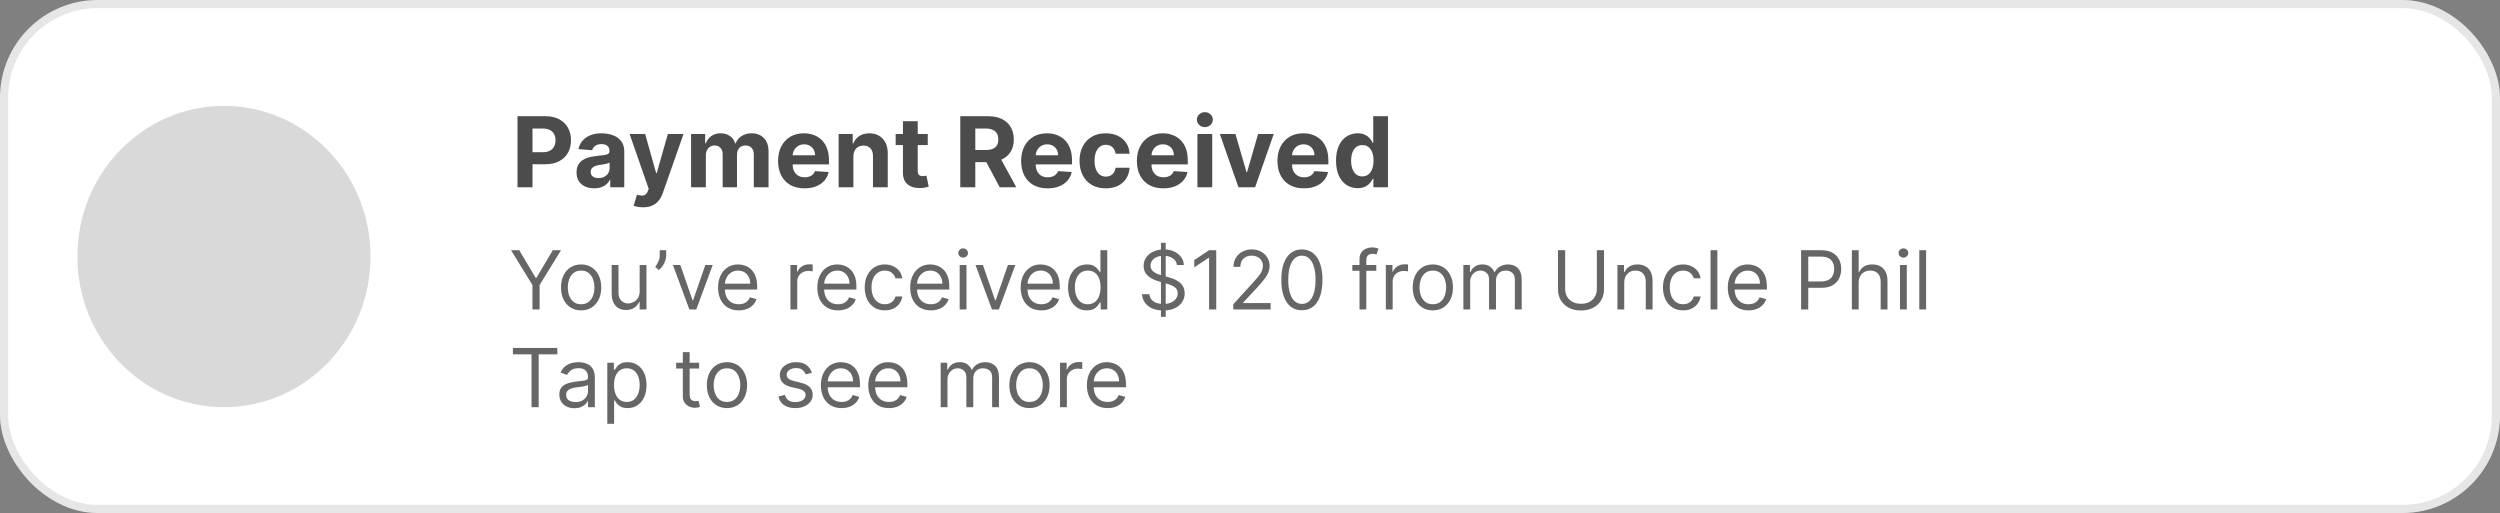 <svg width="307" height="63" viewBox="0 0 307 63" fill="none" xmlns="http://www.w3.org/2000/svg">
<rect x="0" y="0" width="307" height="63" fill="#808080" stroke="none"/>
<rect width="307" height="63" rx="12" fill="white"/>
<rect x="0.5" y="0.5" width="306" height="62" rx="11.5" stroke="black" stroke-opacity="0.1"/>
<ellipse cx="27.5" cy="31.5" rx="18" ry="18.5" fill="#D9D9D9"/>
<path d="M63.548 23V14.273H66.991C67.653 14.273 68.217 14.399 68.683 14.652C69.148 14.902 69.504 15.25 69.748 15.696C69.995 16.139 70.119 16.651 70.119 17.23C70.119 17.81 69.994 18.321 69.744 18.764C69.494 19.207 69.131 19.553 68.657 19.8C68.185 20.047 67.614 20.171 66.944 20.171H64.749V18.692H66.646C67.001 18.692 67.293 18.631 67.523 18.509C67.756 18.384 67.93 18.212 68.043 17.993C68.16 17.771 68.218 17.517 68.218 17.23C68.218 16.94 68.16 16.688 68.043 16.472C67.93 16.253 67.756 16.084 67.523 15.964C67.29 15.842 66.995 15.781 66.637 15.781H65.393V23H63.548ZM72.974 23.124C72.556 23.124 72.184 23.051 71.857 22.906C71.531 22.759 71.272 22.541 71.082 22.254C70.894 21.965 70.8 21.604 70.8 21.172C70.8 20.808 70.867 20.503 71.001 20.256C71.134 20.009 71.316 19.81 71.546 19.659C71.776 19.509 72.038 19.395 72.33 19.318C72.626 19.241 72.935 19.188 73.259 19.156C73.64 19.116 73.947 19.079 74.18 19.046C74.413 19.009 74.582 18.954 74.687 18.884C74.792 18.812 74.844 18.707 74.844 18.568V18.543C74.844 18.273 74.759 18.064 74.589 17.916C74.421 17.768 74.183 17.695 73.873 17.695C73.546 17.695 73.286 17.767 73.093 17.912C72.9 18.054 72.772 18.233 72.71 18.449L71.031 18.312C71.116 17.915 71.283 17.571 71.533 17.281C71.783 16.989 72.106 16.764 72.501 16.608C72.898 16.449 73.359 16.369 73.881 16.369C74.245 16.369 74.593 16.412 74.925 16.497C75.261 16.582 75.558 16.715 75.816 16.893C76.077 17.072 76.283 17.303 76.434 17.584C76.585 17.862 76.66 18.196 76.66 18.585V23H74.938V22.092H74.887C74.782 22.297 74.641 22.477 74.465 22.634C74.289 22.787 74.077 22.908 73.83 22.996C73.583 23.081 73.298 23.124 72.974 23.124ZM73.494 21.871C73.761 21.871 73.996 21.818 74.201 21.713C74.406 21.605 74.566 21.46 74.683 21.278C74.799 21.097 74.857 20.891 74.857 20.66V19.966C74.8 20.003 74.722 20.037 74.623 20.068C74.526 20.097 74.417 20.124 74.295 20.149C74.173 20.172 74.05 20.193 73.928 20.213C73.806 20.23 73.695 20.246 73.596 20.26C73.383 20.291 73.197 20.341 73.038 20.409C72.879 20.477 72.755 20.57 72.667 20.686C72.579 20.8 72.535 20.942 72.535 21.112C72.535 21.359 72.624 21.548 72.803 21.679C72.985 21.807 73.215 21.871 73.494 21.871ZM78.954 25.454C78.724 25.454 78.508 25.436 78.307 25.399C78.108 25.365 77.943 25.321 77.812 25.267L78.222 23.912C78.435 23.977 78.626 24.013 78.797 24.018C78.97 24.024 79.119 23.984 79.244 23.899C79.372 23.814 79.476 23.669 79.555 23.465L79.662 23.188L77.314 16.454H79.223L80.578 21.261H80.646L82.014 16.454H83.936L81.392 23.707C81.27 24.06 81.104 24.366 80.894 24.628C80.686 24.892 80.423 25.095 80.105 25.237C79.787 25.382 79.403 25.454 78.954 25.454ZM84.865 23V16.454H86.595V17.609H86.672C86.808 17.226 87.035 16.923 87.354 16.702C87.672 16.48 88.053 16.369 88.496 16.369C88.945 16.369 89.327 16.482 89.642 16.706C89.957 16.928 90.168 17.229 90.273 17.609H90.341C90.474 17.234 90.716 16.935 91.065 16.71C91.418 16.483 91.834 16.369 92.314 16.369C92.925 16.369 93.421 16.564 93.801 16.953C94.185 17.34 94.376 17.888 94.376 18.598V23H92.565V18.956C92.565 18.592 92.469 18.32 92.276 18.138C92.082 17.956 91.841 17.865 91.551 17.865C91.222 17.865 90.965 17.97 90.78 18.18C90.595 18.388 90.503 18.662 90.503 19.003V23H88.743V18.918C88.743 18.597 88.651 18.341 88.466 18.151C88.284 17.96 88.044 17.865 87.746 17.865C87.544 17.865 87.362 17.916 87.2 18.018C87.041 18.118 86.915 18.259 86.821 18.44C86.727 18.619 86.68 18.829 86.68 19.071V23H84.865ZM98.793 23.128C98.12 23.128 97.54 22.991 97.055 22.719C96.572 22.443 96.2 22.054 95.938 21.551C95.677 21.046 95.546 20.447 95.546 19.757C95.546 19.084 95.677 18.493 95.938 17.984C96.2 17.476 96.567 17.079 97.042 16.796C97.519 16.511 98.079 16.369 98.721 16.369C99.153 16.369 99.555 16.439 99.927 16.578C100.302 16.715 100.629 16.921 100.907 17.196C101.188 17.472 101.407 17.818 101.563 18.236C101.719 18.651 101.798 19.136 101.798 19.693V20.192H96.271V19.067H100.089C100.089 18.805 100.032 18.574 99.918 18.372C99.805 18.171 99.647 18.013 99.445 17.899C99.246 17.783 99.015 17.724 98.751 17.724C98.475 17.724 98.231 17.788 98.018 17.916C97.808 18.041 97.643 18.21 97.523 18.423C97.404 18.634 97.343 18.868 97.34 19.126V20.196C97.34 20.52 97.4 20.8 97.519 21.035C97.641 21.271 97.813 21.453 98.035 21.581C98.256 21.709 98.519 21.773 98.823 21.773C99.025 21.773 99.21 21.744 99.377 21.688C99.545 21.631 99.688 21.546 99.808 21.432C99.927 21.318 100.018 21.179 100.08 21.014L101.759 21.125C101.674 21.528 101.499 21.881 101.235 22.182C100.974 22.48 100.636 22.713 100.221 22.881C99.809 23.046 99.333 23.128 98.793 23.128ZM104.798 19.216V23H102.982V16.454H104.712V17.609H104.789C104.934 17.229 105.177 16.928 105.518 16.706C105.859 16.482 106.272 16.369 106.758 16.369C107.212 16.369 107.609 16.469 107.947 16.668C108.285 16.866 108.548 17.151 108.735 17.52C108.923 17.886 109.016 18.324 109.016 18.832V23H107.201V19.156C107.204 18.756 107.102 18.443 106.894 18.219C106.687 17.991 106.401 17.878 106.038 17.878C105.793 17.878 105.577 17.93 105.39 18.035C105.205 18.141 105.06 18.294 104.955 18.496C104.853 18.695 104.8 18.935 104.798 19.216ZM113.929 16.454V17.818H109.987V16.454H113.929ZM110.882 14.886H112.697V20.989C112.697 21.156 112.723 21.287 112.774 21.381C112.825 21.472 112.896 21.535 112.987 21.572C113.081 21.609 113.189 21.628 113.311 21.628C113.396 21.628 113.481 21.621 113.566 21.607C113.652 21.59 113.717 21.577 113.762 21.568L114.048 22.919C113.957 22.947 113.829 22.98 113.664 23.017C113.5 23.057 113.299 23.081 113.064 23.09C112.626 23.107 112.243 23.048 111.913 22.915C111.586 22.781 111.332 22.574 111.15 22.293C110.968 22.011 110.879 21.656 110.882 21.227V14.886ZM117.923 23V14.273H121.366C122.025 14.273 122.587 14.391 123.053 14.626C123.522 14.859 123.879 15.19 124.123 15.619C124.37 16.046 124.494 16.547 124.494 17.124C124.494 17.703 124.369 18.202 124.119 18.619C123.869 19.034 123.506 19.352 123.032 19.574C122.56 19.796 121.989 19.906 121.319 19.906H119.013V18.423H121.021C121.373 18.423 121.665 18.375 121.898 18.278C122.131 18.182 122.305 18.037 122.418 17.844C122.535 17.651 122.593 17.41 122.593 17.124C122.593 16.834 122.535 16.59 122.418 16.391C122.305 16.192 122.13 16.041 121.894 15.939C121.661 15.834 121.367 15.781 121.012 15.781H119.768V23H117.923ZM122.636 19.028L124.805 23H122.768L120.646 19.028H122.636ZM128.641 23.128C127.968 23.128 127.388 22.991 126.902 22.719C126.419 22.443 126.047 22.054 125.786 21.551C125.525 21.046 125.394 20.447 125.394 19.757C125.394 19.084 125.525 18.493 125.786 17.984C126.047 17.476 126.415 17.079 126.89 16.796C127.367 16.511 127.926 16.369 128.569 16.369C129 16.369 129.402 16.439 129.775 16.578C130.15 16.715 130.476 16.921 130.755 17.196C131.036 17.472 131.255 17.818 131.411 18.236C131.567 18.651 131.645 19.136 131.645 19.693V20.192H126.118V19.067H129.936C129.936 18.805 129.88 18.574 129.766 18.372C129.652 18.171 129.495 18.013 129.293 17.899C129.094 17.783 128.863 17.724 128.598 17.724C128.323 17.724 128.078 17.788 127.865 17.916C127.655 18.041 127.49 18.21 127.371 18.423C127.252 18.634 127.191 18.868 127.188 19.126V20.196C127.188 20.52 127.248 20.8 127.367 21.035C127.489 21.271 127.661 21.453 127.882 21.581C128.104 21.709 128.367 21.773 128.671 21.773C128.873 21.773 129.057 21.744 129.225 21.688C129.392 21.631 129.536 21.546 129.655 21.432C129.775 21.318 129.865 21.179 129.928 21.014L131.607 21.125C131.522 21.528 131.347 21.881 131.083 22.182C130.821 22.48 130.483 22.713 130.069 22.881C129.657 23.046 129.181 23.128 128.641 23.128ZM135.787 23.128C135.117 23.128 134.54 22.986 134.057 22.702C133.577 22.415 133.208 22.017 132.949 21.509C132.694 21 132.566 20.415 132.566 19.753C132.566 19.082 132.695 18.494 132.953 17.989C133.215 17.48 133.586 17.084 134.066 16.8C134.546 16.513 135.117 16.369 135.779 16.369C136.35 16.369 136.85 16.473 137.279 16.68C137.708 16.888 138.047 17.179 138.297 17.554C138.547 17.929 138.685 18.369 138.711 18.875H136.998C136.949 18.548 136.821 18.285 136.614 18.087C136.409 17.885 136.141 17.784 135.809 17.784C135.527 17.784 135.282 17.861 135.071 18.014C134.864 18.165 134.702 18.385 134.586 18.675C134.469 18.965 134.411 19.315 134.411 19.727C134.411 20.145 134.468 20.5 134.581 20.793C134.698 21.085 134.861 21.308 135.071 21.462C135.282 21.615 135.527 21.692 135.809 21.692C136.016 21.692 136.202 21.649 136.367 21.564C136.534 21.479 136.672 21.355 136.78 21.193C136.891 21.028 136.963 20.831 136.998 20.601H138.711C138.682 21.101 138.546 21.541 138.301 21.922C138.06 22.3 137.726 22.595 137.3 22.808C136.874 23.021 136.37 23.128 135.787 23.128ZM142.856 23.128C142.183 23.128 141.603 22.991 141.117 22.719C140.634 22.443 140.262 22.054 140.001 21.551C139.739 21.046 139.609 20.447 139.609 19.757C139.609 19.084 139.739 18.493 140.001 17.984C140.262 17.476 140.63 17.079 141.104 16.796C141.582 16.511 142.141 16.369 142.783 16.369C143.215 16.369 143.617 16.439 143.989 16.578C144.364 16.715 144.691 16.921 144.969 17.196C145.251 17.472 145.469 17.818 145.626 18.236C145.782 18.651 145.86 19.136 145.86 19.693V20.192H140.333V19.067H144.151C144.151 18.805 144.094 18.574 143.981 18.372C143.867 18.171 143.71 18.013 143.508 17.899C143.309 17.783 143.077 17.724 142.813 17.724C142.538 17.724 142.293 17.788 142.08 17.916C141.87 18.041 141.705 18.21 141.586 18.423C141.467 18.634 141.406 18.868 141.403 19.126V20.196C141.403 20.52 141.462 20.8 141.582 21.035C141.704 21.271 141.876 21.453 142.097 21.581C142.319 21.709 142.582 21.773 142.886 21.773C143.087 21.773 143.272 21.744 143.44 21.688C143.607 21.631 143.751 21.546 143.87 21.432C143.989 21.318 144.08 21.179 144.143 21.014L145.822 21.125C145.737 21.528 145.562 21.881 145.298 22.182C145.036 22.48 144.698 22.713 144.283 22.881C143.871 23.046 143.396 23.128 142.856 23.128ZM147.045 23V16.454H148.86V23H147.045ZM147.957 15.611C147.687 15.611 147.455 15.521 147.262 15.342C147.072 15.161 146.977 14.943 146.977 14.69C146.977 14.44 147.072 14.226 147.262 14.047C147.455 13.865 147.687 13.774 147.957 13.774C148.227 13.774 148.457 13.865 148.647 14.047C148.84 14.226 148.937 14.44 148.937 14.69C148.937 14.943 148.84 15.161 148.647 15.342C148.457 15.521 148.227 15.611 147.957 15.611ZM156.417 16.454L154.128 23H152.083L149.794 16.454H151.712L153.071 21.138H153.14L154.495 16.454H156.417ZM160.118 23.128C159.444 23.128 158.865 22.991 158.379 22.719C157.896 22.443 157.524 22.054 157.262 21.551C157.001 21.046 156.87 20.447 156.87 19.757C156.87 19.084 157.001 18.493 157.262 17.984C157.524 17.476 157.892 17.079 158.366 16.796C158.843 16.511 159.403 16.369 160.045 16.369C160.477 16.369 160.879 16.439 161.251 16.578C161.626 16.715 161.953 16.921 162.231 17.196C162.512 17.472 162.731 17.818 162.887 18.236C163.044 18.651 163.122 19.136 163.122 19.693V20.192H157.595V19.067H161.413C161.413 18.805 161.356 18.574 161.243 18.372C161.129 18.171 160.971 18.013 160.77 17.899C160.571 17.783 160.339 17.724 160.075 17.724C159.799 17.724 159.555 17.788 159.342 17.916C159.132 18.041 158.967 18.21 158.848 18.423C158.728 18.634 158.667 18.868 158.664 19.126V20.196C158.664 20.52 158.724 20.8 158.843 21.035C158.966 21.271 159.137 21.453 159.359 21.581C159.581 21.709 159.843 21.773 160.147 21.773C160.349 21.773 160.534 21.744 160.701 21.688C160.869 21.631 161.012 21.546 161.132 21.432C161.251 21.318 161.342 21.179 161.404 21.014L163.083 21.125C162.998 21.528 162.824 21.881 162.559 22.182C162.298 22.48 161.96 22.713 161.545 22.881C161.133 23.046 160.657 23.128 160.118 23.128ZM166.718 23.107C166.221 23.107 165.771 22.979 165.368 22.723C164.967 22.465 164.649 22.085 164.413 21.585C164.18 21.082 164.064 20.466 164.064 19.736C164.064 18.986 164.184 18.362 164.426 17.865C164.667 17.365 164.988 16.991 165.389 16.744C165.792 16.494 166.234 16.369 166.714 16.369C167.081 16.369 167.386 16.432 167.63 16.557C167.877 16.679 168.076 16.832 168.227 17.017C168.38 17.199 168.497 17.378 168.576 17.554H168.632V14.273H170.443V23H168.653V21.952H168.576C168.491 22.134 168.37 22.314 168.214 22.493C168.061 22.669 167.86 22.815 167.613 22.932C167.369 23.048 167.071 23.107 166.718 23.107ZM167.294 21.662C167.586 21.662 167.833 21.582 168.035 21.423C168.24 21.261 168.396 21.035 168.504 20.746C168.615 20.456 168.67 20.116 168.67 19.727C168.67 19.338 168.616 19 168.508 18.713C168.4 18.426 168.244 18.204 168.039 18.048C167.835 17.892 167.586 17.814 167.294 17.814C166.995 17.814 166.744 17.895 166.539 18.057C166.335 18.219 166.18 18.443 166.075 18.73C165.97 19.017 165.917 19.349 165.917 19.727C165.917 20.108 165.97 20.445 166.075 20.737C166.183 21.027 166.338 21.254 166.539 21.419C166.744 21.581 166.995 21.662 167.294 21.662Z" fill="black" fill-opacity="0.7"/>
<path d="M62.756 30.727H63.764L65.781 34.122H65.867L67.883 30.727H68.892L66.264 35.003V38H65.383V35.003L62.756 30.727ZM71.362 38.114C70.869 38.114 70.437 37.996 70.066 37.762C69.696 37.528 69.408 37.2 69.199 36.778C68.993 36.357 68.89 35.865 68.89 35.301C68.89 34.733 68.993 34.237 69.199 33.813C69.408 33.389 69.696 33.06 70.066 32.826C70.437 32.592 70.869 32.474 71.362 32.474C71.854 32.474 72.285 32.592 72.654 32.826C73.026 33.06 73.315 33.389 73.521 33.813C73.729 34.237 73.834 34.733 73.834 35.301C73.834 35.865 73.729 36.357 73.521 36.778C73.315 37.2 73.026 37.528 72.654 37.762C72.285 37.996 71.854 38.114 71.362 38.114ZM71.362 37.361C71.736 37.361 72.044 37.265 72.285 37.073C72.527 36.881 72.705 36.629 72.821 36.317C72.937 36.004 72.995 35.666 72.995 35.301C72.995 34.937 72.937 34.597 72.821 34.282C72.705 33.967 72.527 33.713 72.285 33.519C72.044 33.324 71.736 33.227 71.362 33.227C70.988 33.227 70.68 33.324 70.439 33.519C70.197 33.713 70.018 33.967 69.902 34.282C69.786 34.597 69.728 34.937 69.728 35.301C69.728 35.666 69.786 36.004 69.902 36.317C70.018 36.629 70.197 36.881 70.439 37.073C70.68 37.265 70.988 37.361 71.362 37.361ZM78.55 35.77V32.545H79.388V38H78.55V37.077H78.493C78.366 37.354 78.167 37.589 77.897 37.783C77.627 37.975 77.286 38.071 76.874 38.071C76.533 38.071 76.23 37.996 75.965 37.847C75.7 37.696 75.492 37.468 75.34 37.166C75.189 36.86 75.113 36.475 75.113 36.011V32.545H75.951V35.955C75.951 36.352 76.062 36.669 76.285 36.906C76.51 37.143 76.796 37.261 77.144 37.261C77.352 37.261 77.564 37.208 77.78 37.102C77.998 36.995 78.18 36.832 78.326 36.611C78.476 36.391 78.55 36.111 78.55 35.77ZM81.808 30.727V31.366C81.808 31.561 81.773 31.768 81.702 31.988C81.633 32.206 81.531 32.418 81.397 32.624C81.264 32.827 81.103 33.005 80.913 33.156L80.459 32.787C80.608 32.574 80.737 32.352 80.846 32.123C80.957 31.891 81.013 31.643 81.013 31.381V30.727H81.808ZM87.522 32.545L85.505 38H84.653L82.636 32.545H83.545L85.051 36.892H85.107L86.613 32.545H87.522ZM90.72 38.114C90.194 38.114 89.741 37.998 89.36 37.766C88.981 37.531 88.689 37.205 88.483 36.785C88.279 36.364 88.177 35.874 88.177 35.315C88.177 34.757 88.279 34.264 88.483 33.838C88.689 33.41 88.975 33.076 89.342 32.837C89.712 32.595 90.142 32.474 90.635 32.474C90.919 32.474 91.199 32.522 91.476 32.617C91.753 32.711 92.005 32.865 92.233 33.078C92.46 33.289 92.641 33.568 92.776 33.916C92.911 34.264 92.978 34.693 92.978 35.202V35.557H88.774V34.832H92.126C92.126 34.525 92.065 34.25 91.942 34.008C91.821 33.767 91.648 33.577 91.423 33.437C91.201 33.297 90.938 33.227 90.635 33.227C90.301 33.227 90.012 33.31 89.768 33.476C89.527 33.639 89.341 33.852 89.211 34.115C89.081 34.378 89.015 34.66 89.015 34.96V35.443C89.015 35.855 89.087 36.204 89.228 36.491C89.373 36.775 89.573 36.992 89.829 37.141C90.084 37.287 90.382 37.361 90.72 37.361C90.94 37.361 91.139 37.33 91.317 37.269C91.496 37.205 91.652 37.11 91.782 36.984C91.912 36.856 92.013 36.698 92.084 36.508L92.893 36.736C92.808 37.01 92.665 37.252 92.464 37.46C92.262 37.666 92.014 37.827 91.718 37.943C91.422 38.057 91.089 38.114 90.72 38.114ZM97.066 38V32.545H97.876V33.369H97.932C98.032 33.099 98.212 32.88 98.472 32.712C98.733 32.544 99.026 32.46 99.353 32.46C99.414 32.46 99.491 32.461 99.584 32.464C99.676 32.466 99.746 32.47 99.793 32.474V33.327C99.765 33.32 99.7 33.309 99.598 33.295C99.498 33.278 99.393 33.27 99.282 33.27C99.017 33.27 98.78 33.325 98.572 33.437C98.366 33.546 98.202 33.697 98.082 33.891C97.963 34.083 97.904 34.302 97.904 34.548V38H97.066ZM102.907 38.114C102.382 38.114 101.929 37.998 101.547 37.766C101.169 37.531 100.876 37.205 100.67 36.785C100.467 36.364 100.365 35.874 100.365 35.315C100.365 34.757 100.467 34.264 100.67 33.838C100.876 33.41 101.163 33.076 101.53 32.837C101.899 32.595 102.33 32.474 102.822 32.474C103.106 32.474 103.387 32.522 103.664 32.617C103.941 32.711 104.193 32.865 104.42 33.078C104.648 33.289 104.829 33.568 104.964 33.916C105.099 34.264 105.166 34.693 105.166 35.202V35.557H100.961V34.832H104.314C104.314 34.525 104.252 34.25 104.129 34.008C104.008 33.767 103.836 33.577 103.611 33.437C103.388 33.297 103.125 33.227 102.822 33.227C102.488 33.227 102.2 33.31 101.956 33.476C101.714 33.639 101.528 33.852 101.398 34.115C101.268 34.378 101.203 34.66 101.203 34.96V35.443C101.203 35.855 101.274 36.204 101.416 36.491C101.56 36.775 101.76 36.992 102.016 37.141C102.272 37.287 102.569 37.361 102.907 37.361C103.128 37.361 103.327 37.33 103.504 37.269C103.684 37.205 103.839 37.11 103.969 36.984C104.099 36.856 104.2 36.698 104.271 36.508L105.081 36.736C104.996 37.01 104.852 37.252 104.651 37.46C104.45 37.666 104.201 37.827 103.905 37.943C103.609 38.057 103.277 38.114 102.907 38.114ZM108.657 38.114C108.145 38.114 107.705 37.993 107.336 37.751C106.966 37.51 106.682 37.177 106.483 36.754C106.285 36.33 106.185 35.846 106.185 35.301C106.185 34.747 106.287 34.258 106.491 33.834C106.697 33.408 106.983 33.076 107.35 32.837C107.719 32.595 108.15 32.474 108.643 32.474C109.026 32.474 109.372 32.545 109.68 32.688C109.987 32.83 110.239 33.028 110.436 33.284C110.632 33.54 110.754 33.838 110.802 34.179H109.964C109.9 33.93 109.758 33.71 109.537 33.519C109.32 33.324 109.026 33.227 108.657 33.227C108.33 33.227 108.044 33.312 107.797 33.483C107.554 33.651 107.363 33.889 107.226 34.197C107.091 34.502 107.023 34.861 107.023 35.273C107.023 35.694 107.09 36.061 107.222 36.374C107.357 36.686 107.546 36.929 107.79 37.102C108.037 37.274 108.325 37.361 108.657 37.361C108.875 37.361 109.072 37.323 109.25 37.247C109.427 37.171 109.578 37.062 109.701 36.92C109.824 36.778 109.912 36.608 109.964 36.409H110.802C110.754 36.731 110.637 37.021 110.45 37.279C110.265 37.535 110.02 37.738 109.715 37.89C109.412 38.039 109.059 38.114 108.657 38.114ZM114.314 38.114C113.788 38.114 113.335 37.998 112.954 37.766C112.575 37.531 112.282 37.205 112.077 36.785C111.873 36.364 111.771 35.874 111.771 35.315C111.771 34.757 111.873 34.264 112.077 33.838C112.282 33.41 112.569 33.076 112.936 32.837C113.305 32.595 113.736 32.474 114.229 32.474C114.513 32.474 114.793 32.522 115.07 32.617C115.347 32.711 115.599 32.865 115.827 33.078C116.054 33.289 116.235 33.568 116.37 33.916C116.505 34.264 116.572 34.693 116.572 35.202V35.557H112.368V34.832H115.72C115.72 34.525 115.658 34.25 115.535 34.008C115.415 33.767 115.242 33.577 115.017 33.437C114.794 33.297 114.532 33.227 114.229 33.227C113.895 33.227 113.606 33.31 113.362 33.476C113.121 33.639 112.935 33.852 112.805 34.115C112.674 34.378 112.609 34.66 112.609 34.96V35.443C112.609 35.855 112.68 36.204 112.822 36.491C112.967 36.775 113.167 36.992 113.422 37.141C113.678 37.287 113.975 37.361 114.314 37.361C114.534 37.361 114.733 37.33 114.91 37.269C115.09 37.205 115.245 37.11 115.376 36.984C115.506 36.856 115.606 36.698 115.677 36.508L116.487 36.736C116.402 37.01 116.259 37.252 116.057 37.46C115.856 37.666 115.608 37.827 115.312 37.943C115.016 38.057 114.683 38.114 114.314 38.114ZM117.847 38V32.545H118.685V38H117.847ZM118.273 31.636C118.11 31.636 117.969 31.581 117.851 31.47C117.735 31.358 117.677 31.224 117.677 31.068C117.677 30.912 117.735 30.778 117.851 30.667C117.969 30.556 118.11 30.5 118.273 30.5C118.437 30.5 118.576 30.556 118.692 30.667C118.811 30.778 118.87 30.912 118.87 31.068C118.87 31.224 118.811 31.358 118.692 31.47C118.576 31.581 118.437 31.636 118.273 31.636ZM124.68 32.545L122.663 38H121.811L119.794 32.545H120.703L122.209 36.892H122.266L123.771 32.545H124.68ZM127.878 38.114C127.353 38.114 126.899 37.998 126.518 37.766C126.139 37.531 125.847 37.205 125.641 36.785C125.437 36.364 125.336 35.874 125.336 35.315C125.336 34.757 125.437 34.264 125.641 33.838C125.847 33.41 126.133 33.076 126.5 32.837C126.87 32.595 127.301 32.474 127.793 32.474C128.077 32.474 128.358 32.522 128.635 32.617C128.912 32.711 129.164 32.865 129.391 33.078C129.618 33.289 129.799 33.568 129.934 33.916C130.069 34.264 130.137 34.693 130.137 35.202V35.557H125.932V34.832H129.284C129.284 34.525 129.223 34.25 129.1 34.008C128.979 33.767 128.806 33.577 128.581 33.437C128.359 33.297 128.096 33.227 127.793 33.227C127.459 33.227 127.17 33.31 126.926 33.476C126.685 33.639 126.499 33.852 126.369 34.115C126.239 34.378 126.174 34.66 126.174 34.96V35.443C126.174 35.855 126.245 36.204 126.387 36.491C126.531 36.775 126.731 36.992 126.987 37.141C127.243 37.287 127.54 37.361 127.878 37.361C128.098 37.361 128.297 37.33 128.475 37.269C128.655 37.205 128.81 37.11 128.94 36.984C129.07 36.856 129.171 36.698 129.242 36.508L130.051 36.736C129.966 37.01 129.823 37.252 129.622 37.46C129.421 37.666 129.172 37.827 128.876 37.943C128.58 38.057 128.248 38.114 127.878 38.114ZM133.471 38.114C133.017 38.114 132.615 37.999 132.267 37.769C131.919 37.537 131.647 37.211 131.451 36.789C131.254 36.365 131.156 35.865 131.156 35.287C131.156 34.714 131.254 34.217 131.451 33.795C131.647 33.374 131.921 33.048 132.271 32.819C132.621 32.589 133.026 32.474 133.485 32.474C133.841 32.474 134.121 32.534 134.327 32.652C134.535 32.768 134.694 32.901 134.803 33.05C134.914 33.197 135.001 33.317 135.062 33.412H135.133V30.727H135.971V38H135.162V37.162H135.062C135.001 37.261 134.913 37.387 134.799 37.538C134.686 37.688 134.524 37.821 134.313 37.94C134.102 38.056 133.822 38.114 133.471 38.114ZM133.585 37.361C133.921 37.361 134.205 37.273 134.437 37.098C134.669 36.92 134.846 36.675 134.966 36.363C135.087 36.048 135.147 35.685 135.147 35.273C135.147 34.865 135.088 34.509 134.97 34.204C134.851 33.896 134.676 33.657 134.444 33.486C134.212 33.314 133.926 33.227 133.585 33.227C133.23 33.227 132.934 33.318 132.697 33.501C132.463 33.681 132.286 33.926 132.168 34.236C132.052 34.544 131.994 34.889 131.994 35.273C131.994 35.661 132.053 36.014 132.172 36.331C132.292 36.646 132.47 36.897 132.704 37.084C132.941 37.269 133.234 37.361 133.585 37.361ZM142.566 38.909V29.818H143.148V38.909H142.566ZM144.526 32.545C144.483 32.186 144.31 31.906 144.007 31.707C143.704 31.509 143.333 31.409 142.892 31.409C142.57 31.409 142.289 31.461 142.047 31.565C141.808 31.669 141.621 31.813 141.486 31.995C141.354 32.177 141.287 32.385 141.287 32.617C141.287 32.811 141.333 32.977 141.426 33.117C141.52 33.255 141.641 33.369 141.788 33.462C141.935 33.552 142.089 33.626 142.25 33.685C142.411 33.742 142.559 33.788 142.694 33.824L143.432 34.023C143.622 34.072 143.832 34.141 144.064 34.229C144.299 34.316 144.522 34.436 144.735 34.587C144.951 34.736 145.128 34.928 145.268 35.163C145.408 35.397 145.478 35.685 145.478 36.026C145.478 36.419 145.375 36.774 145.169 37.091C144.965 37.408 144.667 37.66 144.274 37.847C143.883 38.034 143.408 38.128 142.85 38.128C142.329 38.128 141.878 38.044 141.497 37.876C141.118 37.708 140.82 37.473 140.602 37.173C140.386 36.872 140.265 36.523 140.236 36.125H141.145C141.169 36.4 141.261 36.627 141.422 36.807C141.586 36.984 141.792 37.117 142.04 37.205C142.291 37.29 142.561 37.332 142.85 37.332C143.186 37.332 143.488 37.278 143.755 37.169C144.023 37.058 144.235 36.904 144.391 36.707C144.547 36.508 144.625 36.276 144.625 36.011C144.625 35.77 144.558 35.573 144.423 35.422C144.288 35.27 144.11 35.147 143.89 35.053C143.67 34.958 143.432 34.875 143.176 34.804L142.282 34.548C141.713 34.385 141.264 34.152 140.932 33.849C140.601 33.546 140.435 33.149 140.435 32.659C140.435 32.252 140.545 31.897 140.765 31.594C140.988 31.288 141.286 31.052 141.66 30.884C142.037 30.713 142.457 30.628 142.921 30.628C143.39 30.628 143.806 30.712 144.171 30.88C144.535 31.046 144.824 31.273 145.037 31.562C145.253 31.851 145.366 32.178 145.378 32.545H144.526ZM149.355 30.727V38H148.474V31.651H148.431L146.656 32.83V31.935L148.474 30.727H149.355ZM151.446 38V37.361L153.847 34.733C154.128 34.425 154.36 34.158 154.543 33.93C154.725 33.701 154.86 33.485 154.948 33.284C155.038 33.081 155.083 32.867 155.083 32.645C155.083 32.389 155.021 32.168 154.898 31.981C154.777 31.794 154.611 31.649 154.401 31.548C154.19 31.446 153.953 31.395 153.691 31.395C153.411 31.395 153.167 31.453 152.959 31.569C152.753 31.683 152.593 31.842 152.48 32.048C152.368 32.254 152.313 32.496 152.313 32.773H151.475C151.475 32.347 151.573 31.973 151.769 31.651C151.966 31.329 152.233 31.078 152.572 30.898C152.913 30.718 153.295 30.628 153.719 30.628C154.145 30.628 154.523 30.718 154.852 30.898C155.181 31.078 155.439 31.32 155.626 31.626C155.813 31.931 155.906 32.271 155.906 32.645C155.906 32.912 155.858 33.174 155.761 33.43C155.666 33.683 155.5 33.966 155.264 34.278C155.029 34.589 154.704 34.967 154.287 35.415L152.654 37.162V37.219H156.034V38H151.446ZM159.873 38.099C159.338 38.099 158.882 37.954 158.506 37.663C158.129 37.369 157.842 36.944 157.643 36.388C157.444 35.829 157.345 35.154 157.345 34.364C157.345 33.578 157.444 32.907 157.643 32.35C157.844 31.791 158.133 31.365 158.509 31.072C158.888 30.776 159.343 30.628 159.873 30.628C160.403 30.628 160.857 30.776 161.233 31.072C161.612 31.365 161.901 31.791 162.1 32.35C162.301 32.907 162.401 33.578 162.401 34.364C162.401 35.154 162.302 35.829 162.103 36.388C161.904 36.944 161.617 37.369 161.24 37.663C160.864 37.954 160.408 38.099 159.873 38.099ZM159.873 37.318C160.403 37.318 160.815 37.062 161.109 36.551C161.402 36.04 161.549 35.311 161.549 34.364C161.549 33.734 161.482 33.198 161.347 32.755C161.214 32.312 161.022 31.975 160.771 31.743C160.523 31.511 160.223 31.395 159.873 31.395C159.347 31.395 158.937 31.654 158.641 32.173C158.345 32.689 158.197 33.419 158.197 34.364C158.197 34.993 158.263 35.528 158.396 35.969C158.528 36.409 158.719 36.744 158.968 36.974C159.218 37.203 159.52 37.318 159.873 37.318ZM169.007 32.545V33.256H166.066V32.545H169.007ZM166.947 38V31.793C166.947 31.48 167.02 31.22 167.167 31.011C167.314 30.803 167.504 30.647 167.739 30.543C167.973 30.438 168.221 30.386 168.481 30.386C168.687 30.386 168.855 30.403 168.985 30.436C169.115 30.469 169.213 30.5 169.276 30.528L169.035 31.253C168.992 31.239 168.933 31.221 168.857 31.2C168.784 31.178 168.687 31.168 168.566 31.168C168.289 31.168 168.089 31.238 167.966 31.377C167.845 31.517 167.785 31.722 167.785 31.991V38H166.947ZM170.181 38V32.545H170.991V33.369H171.048C171.147 33.099 171.327 32.88 171.587 32.712C171.848 32.544 172.141 32.46 172.468 32.46C172.53 32.46 172.607 32.461 172.699 32.464C172.791 32.466 172.861 32.47 172.908 32.474V33.327C172.88 33.32 172.815 33.309 172.713 33.295C172.614 33.278 172.508 33.27 172.397 33.27C172.132 33.27 171.895 33.325 171.687 33.437C171.481 33.546 171.317 33.697 171.197 33.891C171.078 34.083 171.019 34.302 171.019 34.548V38H170.181ZM175.952 38.114C175.459 38.114 175.027 37.996 174.656 37.762C174.286 37.528 173.997 37.2 173.789 36.778C173.583 36.357 173.48 35.865 173.48 35.301C173.48 34.733 173.583 34.237 173.789 33.813C173.997 33.389 174.286 33.06 174.656 32.826C175.027 32.592 175.459 32.474 175.952 32.474C176.444 32.474 176.875 32.592 177.244 32.826C177.616 33.06 177.905 33.389 178.111 33.813C178.319 34.237 178.423 34.733 178.423 35.301C178.423 35.865 178.319 36.357 178.111 36.778C177.905 37.2 177.616 37.528 177.244 37.762C176.875 37.996 176.444 38.114 175.952 38.114ZM175.952 37.361C176.326 37.361 176.634 37.265 176.875 37.073C177.116 36.881 177.295 36.629 177.411 36.317C177.527 36.004 177.585 35.666 177.585 35.301C177.585 34.937 177.527 34.597 177.411 34.282C177.295 33.967 177.116 33.713 176.875 33.519C176.634 33.324 176.326 33.227 175.952 33.227C175.578 33.227 175.27 33.324 175.028 33.519C174.787 33.713 174.608 33.967 174.492 34.282C174.376 34.597 174.318 34.937 174.318 35.301C174.318 35.666 174.376 36.004 174.492 36.317C174.608 36.629 174.787 36.881 175.028 37.073C175.27 37.265 175.578 37.361 175.952 37.361ZM179.703 38V32.545H180.512V33.398H180.583C180.697 33.106 180.88 32.88 181.134 32.719C181.387 32.556 181.691 32.474 182.046 32.474C182.406 32.474 182.706 32.556 182.945 32.719C183.186 32.88 183.374 33.106 183.509 33.398H183.566C183.706 33.116 183.915 32.892 184.195 32.727C184.474 32.559 184.809 32.474 185.2 32.474C185.687 32.474 186.086 32.627 186.396 32.932C186.707 33.236 186.862 33.708 186.862 34.349V38H186.024V34.349C186.024 33.947 185.914 33.659 185.693 33.486C185.473 33.314 185.214 33.227 184.916 33.227C184.532 33.227 184.235 33.343 184.024 33.575C183.814 33.805 183.708 34.096 183.708 34.449V38H182.856V34.264C182.856 33.954 182.755 33.704 182.554 33.515C182.353 33.323 182.094 33.227 181.776 33.227C181.559 33.227 181.355 33.285 181.166 33.401C180.979 33.517 180.827 33.678 180.711 33.884C180.597 34.088 180.541 34.323 180.541 34.591V38H179.703ZM196.093 30.727H196.974V35.543C196.974 36.04 196.856 36.484 196.622 36.874C196.39 37.263 196.062 37.569 195.638 37.794C195.215 38.017 194.717 38.128 194.147 38.128C193.576 38.128 193.079 38.017 192.655 37.794C192.232 37.569 191.903 37.263 191.668 36.874C191.436 36.484 191.32 36.04 191.32 35.543V30.727H192.201V35.472C192.201 35.827 192.279 36.143 192.435 36.42C192.591 36.694 192.814 36.911 193.103 37.07C193.394 37.226 193.742 37.304 194.147 37.304C194.552 37.304 194.9 37.226 195.191 37.07C195.482 36.911 195.705 36.694 195.858 36.42C196.015 36.143 196.093 35.827 196.093 35.472V30.727ZM199.457 34.719V38H198.619V32.545H199.428V33.398H199.499C199.627 33.121 199.821 32.898 200.082 32.73C200.342 32.56 200.678 32.474 201.09 32.474C201.46 32.474 201.783 32.55 202.06 32.702C202.337 32.851 202.552 33.078 202.706 33.383C202.86 33.687 202.937 34.07 202.937 34.534V38H202.099V34.591C202.099 34.162 201.987 33.829 201.765 33.59C201.542 33.348 201.237 33.227 200.849 33.227C200.581 33.227 200.342 33.285 200.131 33.401C199.923 33.517 199.759 33.687 199.638 33.909C199.517 34.132 199.457 34.401 199.457 34.719ZM206.684 38.114C206.173 38.114 205.732 37.993 205.363 37.751C204.994 37.51 204.71 37.177 204.511 36.754C204.312 36.33 204.213 35.846 204.213 35.301C204.213 34.747 204.314 34.258 204.518 33.834C204.724 33.408 205.01 33.076 205.377 32.837C205.747 32.595 206.177 32.474 206.67 32.474C207.053 32.474 207.399 32.545 207.707 32.688C208.015 32.83 208.267 33.028 208.463 33.284C208.66 33.54 208.782 33.838 208.829 34.179H207.991C207.927 33.93 207.785 33.71 207.565 33.519C207.347 33.324 207.053 33.227 206.684 33.227C206.357 33.227 206.071 33.312 205.825 33.483C205.581 33.651 205.39 33.889 205.253 34.197C205.118 34.502 205.051 34.861 205.051 35.273C205.051 35.694 205.117 36.061 205.249 36.374C205.384 36.686 205.574 36.929 205.818 37.102C206.064 37.274 206.353 37.361 206.684 37.361C206.902 37.361 207.1 37.323 207.277 37.247C207.455 37.171 207.605 37.062 207.728 36.92C207.851 36.778 207.939 36.608 207.991 36.409H208.829C208.782 36.731 208.664 37.021 208.477 37.279C208.293 37.535 208.048 37.738 207.742 37.89C207.439 38.039 207.087 38.114 206.684 38.114ZM210.892 30.727V38H210.054V30.727H210.892ZM214.714 38.114C214.189 38.114 213.735 37.998 213.354 37.766C212.975 37.531 212.683 37.205 212.477 36.785C212.273 36.364 212.172 35.874 212.172 35.315C212.172 34.757 212.273 34.264 212.477 33.838C212.683 33.41 212.969 33.076 213.336 32.837C213.706 32.595 214.136 32.474 214.629 32.474C214.913 32.474 215.194 32.522 215.471 32.617C215.748 32.711 216 32.865 216.227 33.078C216.454 33.289 216.635 33.568 216.77 33.916C216.905 34.264 216.973 34.693 216.973 35.202V35.557H212.768V34.832H216.12C216.12 34.525 216.059 34.25 215.936 34.008C215.815 33.767 215.642 33.577 215.417 33.437C215.195 33.297 214.932 33.227 214.629 33.227C214.295 33.227 214.006 33.31 213.762 33.476C213.521 33.639 213.335 33.852 213.205 34.115C213.075 34.378 213.01 34.66 213.01 34.96V35.443C213.01 35.855 213.081 36.204 213.223 36.491C213.367 36.775 213.567 36.992 213.823 37.141C214.078 37.287 214.376 37.361 214.714 37.361C214.934 37.361 215.133 37.33 215.311 37.269C215.491 37.205 215.646 37.11 215.776 36.984C215.906 36.856 216.007 36.698 216.078 36.508L216.887 36.736C216.802 37.01 216.659 37.252 216.458 37.46C216.257 37.666 216.008 37.827 215.712 37.943C215.416 38.057 215.083 38.114 214.714 38.114ZM221.174 38V30.727H223.631C224.202 30.727 224.668 30.83 225.03 31.036C225.395 31.24 225.665 31.516 225.84 31.864C226.015 32.212 226.103 32.6 226.103 33.028C226.103 33.457 226.015 33.846 225.84 34.197C225.667 34.547 225.4 34.827 225.037 35.035C224.675 35.241 224.211 35.344 223.645 35.344H221.884V34.562H223.617C224.007 34.562 224.321 34.495 224.558 34.36C224.795 34.225 224.966 34.043 225.073 33.813C225.182 33.581 225.236 33.32 225.236 33.028C225.236 32.737 225.182 32.477 225.073 32.247C224.966 32.017 224.793 31.838 224.554 31.707C224.315 31.575 223.998 31.509 223.603 31.509H222.054V38H221.174ZM228.246 34.719V38H227.408V30.727H228.246V33.398H228.317C228.445 33.116 228.636 32.892 228.892 32.727C229.15 32.559 229.493 32.474 229.922 32.474C230.294 32.474 230.619 32.549 230.898 32.698C231.178 32.845 231.394 33.071 231.548 33.376C231.705 33.679 231.783 34.065 231.783 34.534V38H230.945V34.591C230.945 34.158 230.832 33.823 230.607 33.586C230.385 33.347 230.076 33.227 229.68 33.227C229.406 33.227 229.16 33.285 228.942 33.401C228.726 33.517 228.556 33.687 228.43 33.909C228.307 34.132 228.246 34.401 228.246 34.719ZM233.316 38V32.545H234.154V38H233.316ZM233.742 31.636C233.579 31.636 233.438 31.581 233.319 31.47C233.203 31.358 233.145 31.224 233.145 31.068C233.145 30.912 233.203 30.778 233.319 30.667C233.438 30.556 233.579 30.5 233.742 30.5C233.905 30.5 234.045 30.556 234.161 30.667C234.279 30.778 234.339 30.912 234.339 31.068C234.339 31.224 234.279 31.358 234.161 31.47C234.045 31.581 233.905 31.636 233.742 31.636ZM236.527 30.727V38H235.689V30.727H236.527ZM62.983 43.508V42.727H68.438V43.508H66.151V50H65.27V43.508H62.983ZM70.546 50.128C70.2 50.128 69.887 50.063 69.605 49.932C69.323 49.8 69.1 49.609 68.934 49.361C68.768 49.11 68.685 48.807 68.685 48.452C68.685 48.139 68.747 47.886 68.87 47.692C68.993 47.495 69.157 47.341 69.364 47.23C69.569 47.119 69.797 47.036 70.045 46.981C70.296 46.925 70.548 46.88 70.802 46.847C71.133 46.804 71.402 46.772 71.608 46.751C71.816 46.727 71.968 46.688 72.062 46.633C72.159 46.579 72.208 46.484 72.208 46.349V46.321C72.208 45.971 72.112 45.698 71.92 45.504C71.731 45.31 71.443 45.213 71.057 45.213C70.657 45.213 70.344 45.301 70.116 45.476C69.889 45.651 69.729 45.838 69.637 46.037L68.841 45.753C68.984 45.421 69.173 45.163 69.41 44.979C69.649 44.792 69.909 44.661 70.191 44.588C70.475 44.512 70.754 44.474 71.029 44.474C71.204 44.474 71.405 44.496 71.633 44.538C71.862 44.579 72.084 44.663 72.297 44.791C72.512 44.918 72.691 45.111 72.833 45.369C72.975 45.627 73.046 45.973 73.046 46.406V50H72.208V49.261H72.165C72.109 49.38 72.014 49.506 71.881 49.641C71.749 49.776 71.572 49.891 71.352 49.986C71.132 50.081 70.863 50.128 70.546 50.128ZM70.674 49.375C71.005 49.375 71.285 49.31 71.512 49.18C71.742 49.05 71.914 48.881 72.03 48.675C72.149 48.469 72.208 48.253 72.208 48.026V47.258C72.172 47.301 72.094 47.34 71.974 47.376C71.855 47.409 71.718 47.438 71.562 47.465C71.408 47.488 71.257 47.51 71.111 47.528C70.966 47.545 70.849 47.559 70.759 47.571C70.541 47.599 70.338 47.646 70.148 47.709C69.961 47.771 69.81 47.865 69.694 47.99C69.58 48.113 69.523 48.281 69.523 48.494C69.523 48.785 69.631 49.006 69.846 49.155C70.064 49.302 70.34 49.375 70.674 49.375ZM74.576 52.045V44.545H75.385V45.412H75.485C75.546 45.317 75.632 45.197 75.74 45.05C75.852 44.901 76.01 44.768 76.216 44.652C76.425 44.534 76.706 44.474 77.061 44.474C77.521 44.474 77.925 44.589 78.276 44.819C78.626 45.048 78.9 45.374 79.096 45.795C79.293 46.217 79.391 46.714 79.391 47.287C79.391 47.865 79.293 48.365 79.096 48.789C78.9 49.211 78.627 49.537 78.279 49.769C77.931 49.999 77.53 50.114 77.076 50.114C76.725 50.114 76.445 50.056 76.234 49.94C76.023 49.821 75.861 49.688 75.748 49.538C75.634 49.387 75.546 49.261 75.485 49.162H75.414V52.045H74.576ZM75.4 47.273C75.4 47.685 75.46 48.048 75.581 48.363C75.701 48.675 75.878 48.92 76.11 49.098C76.342 49.273 76.626 49.361 76.962 49.361C77.312 49.361 77.605 49.269 77.839 49.084C78.076 48.897 78.253 48.646 78.372 48.331C78.493 48.014 78.553 47.661 78.553 47.273C78.553 46.889 78.494 46.544 78.375 46.236C78.259 45.926 78.083 45.681 77.846 45.501C77.612 45.318 77.317 45.227 76.962 45.227C76.621 45.227 76.335 45.314 76.103 45.486C75.871 45.657 75.695 45.896 75.577 46.204C75.459 46.509 75.4 46.865 75.4 47.273ZM85.854 44.545V45.256H83.027V44.545H85.854ZM83.851 43.239H84.689V48.438C84.689 48.674 84.724 48.852 84.792 48.97C84.863 49.086 84.953 49.164 85.062 49.205C85.173 49.242 85.291 49.261 85.414 49.261C85.506 49.261 85.582 49.257 85.641 49.247C85.7 49.235 85.748 49.226 85.783 49.219L85.954 49.972C85.897 49.993 85.817 50.014 85.716 50.035C85.614 50.059 85.485 50.071 85.329 50.071C85.092 50.071 84.86 50.02 84.632 49.918C84.408 49.816 84.221 49.661 84.071 49.453C83.925 49.245 83.851 48.982 83.851 48.665V43.239ZM89.272 50.114C88.78 50.114 88.347 49.996 87.976 49.762C87.606 49.528 87.318 49.2 87.109 48.778C86.903 48.357 86.8 47.865 86.8 47.301C86.8 46.733 86.903 46.237 87.109 45.813C87.318 45.389 87.606 45.06 87.976 44.826C88.347 44.592 88.78 44.474 89.272 44.474C89.764 44.474 90.195 44.592 90.565 44.826C90.936 45.06 91.225 45.389 91.431 45.813C91.639 46.237 91.744 46.733 91.744 47.301C91.744 47.865 91.639 48.357 91.431 48.778C91.225 49.2 90.936 49.528 90.565 49.762C90.195 49.996 89.764 50.114 89.272 50.114ZM89.272 49.361C89.646 49.361 89.954 49.265 90.195 49.073C90.437 48.881 90.615 48.629 90.731 48.317C90.847 48.004 90.906 47.666 90.906 47.301C90.906 46.937 90.847 46.597 90.731 46.282C90.615 45.967 90.437 45.713 90.195 45.519C89.954 45.324 89.646 45.227 89.272 45.227C88.898 45.227 88.59 45.324 88.349 45.519C88.107 45.713 87.928 45.967 87.812 46.282C87.697 46.597 87.638 46.937 87.638 47.301C87.638 47.666 87.697 48.004 87.812 48.317C87.928 48.629 88.107 48.881 88.349 49.073C88.59 49.265 88.898 49.361 89.272 49.361ZM99.699 45.767L98.946 45.98C98.899 45.855 98.829 45.733 98.737 45.614C98.647 45.494 98.524 45.394 98.367 45.316C98.211 45.238 98.011 45.199 97.767 45.199C97.433 45.199 97.155 45.276 96.933 45.43C96.713 45.581 96.603 45.774 96.603 46.008C96.603 46.217 96.678 46.381 96.83 46.502C96.981 46.623 97.218 46.724 97.54 46.804L98.35 47.003C98.837 47.121 99.201 47.302 99.44 47.546C99.679 47.788 99.799 48.099 99.799 48.48C99.799 48.793 99.709 49.072 99.529 49.318C99.351 49.564 99.103 49.758 98.783 49.901C98.463 50.043 98.092 50.114 97.668 50.114C97.111 50.114 96.651 49.993 96.286 49.751C95.922 49.51 95.691 49.157 95.594 48.693L96.389 48.494C96.465 48.788 96.608 49.008 96.819 49.155C97.032 49.302 97.31 49.375 97.654 49.375C98.044 49.375 98.354 49.292 98.584 49.126C98.816 48.958 98.932 48.757 98.932 48.523C98.932 48.333 98.866 48.175 98.733 48.047C98.601 47.917 98.397 47.82 98.122 47.756L97.213 47.543C96.714 47.424 96.347 47.241 96.112 46.992C95.88 46.741 95.764 46.428 95.764 46.051C95.764 45.743 95.851 45.471 96.024 45.234C96.199 44.998 96.437 44.812 96.737 44.677C97.04 44.542 97.384 44.474 97.767 44.474C98.307 44.474 98.731 44.593 99.038 44.83C99.349 45.066 99.569 45.379 99.699 45.767ZM103.347 50.114C102.821 50.114 102.368 49.998 101.987 49.766C101.608 49.531 101.316 49.205 101.11 48.785C100.906 48.364 100.804 47.874 100.804 47.315C100.804 46.757 100.906 46.264 101.11 45.838C101.316 45.41 101.602 45.076 101.969 44.837C102.338 44.595 102.769 44.474 103.262 44.474C103.546 44.474 103.826 44.522 104.103 44.617C104.38 44.711 104.632 44.865 104.86 45.078C105.087 45.289 105.268 45.568 105.403 45.916C105.538 46.264 105.605 46.693 105.605 47.202V47.557H101.401V46.832H104.753C104.753 46.525 104.692 46.25 104.569 46.008C104.448 45.767 104.275 45.577 104.05 45.437C103.828 45.297 103.565 45.227 103.262 45.227C102.928 45.227 102.639 45.31 102.395 45.476C102.154 45.639 101.968 45.852 101.838 46.115C101.708 46.378 101.642 46.66 101.642 46.96V47.443C101.642 47.855 101.713 48.204 101.855 48.491C102 48.775 102.2 48.992 102.456 49.141C102.711 49.287 103.008 49.361 103.347 49.361C103.567 49.361 103.766 49.33 103.944 49.269C104.123 49.205 104.279 49.11 104.409 48.984C104.539 48.856 104.64 48.698 104.711 48.508L105.52 48.736C105.435 49.01 105.292 49.252 105.091 49.46C104.889 49.666 104.641 49.827 104.345 49.943C104.049 50.057 103.716 50.114 103.347 50.114ZM109.167 50.114C108.642 50.114 108.188 49.998 107.807 49.766C107.428 49.531 107.136 49.205 106.93 48.785C106.726 48.364 106.625 47.874 106.625 47.315C106.625 46.757 106.726 46.264 106.93 45.838C107.136 45.41 107.422 45.076 107.789 44.837C108.159 44.595 108.59 44.474 109.082 44.474C109.366 44.474 109.647 44.522 109.924 44.617C110.201 44.711 110.453 44.865 110.68 45.078C110.907 45.289 111.088 45.568 111.223 45.916C111.358 46.264 111.426 46.693 111.426 47.202V47.557H107.221V46.832H110.574C110.574 46.525 110.512 46.25 110.389 46.008C110.268 45.767 110.095 45.577 109.87 45.437C109.648 45.297 109.385 45.227 109.082 45.227C108.748 45.227 108.459 45.31 108.216 45.476C107.974 45.639 107.788 45.852 107.658 46.115C107.528 46.378 107.463 46.66 107.463 46.96V47.443C107.463 47.855 107.534 48.204 107.676 48.491C107.82 48.775 108.02 48.992 108.276 49.141C108.532 49.287 108.829 49.361 109.167 49.361C109.387 49.361 109.586 49.33 109.764 49.269C109.944 49.205 110.099 49.11 110.229 48.984C110.359 48.856 110.46 48.698 110.531 48.508L111.341 48.736C111.255 49.01 111.112 49.252 110.911 49.46C110.71 49.666 110.461 49.827 110.165 49.943C109.869 50.057 109.537 50.114 109.167 50.114ZM115.513 50V44.545H116.323V45.398H116.394C116.507 45.106 116.691 44.88 116.944 44.719C117.198 44.556 117.502 44.474 117.857 44.474C118.217 44.474 118.516 44.556 118.755 44.719C118.997 44.88 119.185 45.106 119.32 45.398H119.377C119.516 45.116 119.726 44.892 120.005 44.727C120.285 44.559 120.62 44.474 121.01 44.474C121.498 44.474 121.897 44.627 122.207 44.932C122.517 45.236 122.672 45.708 122.672 46.349V50H121.834V46.349C121.834 45.947 121.724 45.659 121.504 45.486C121.284 45.314 121.025 45.227 120.726 45.227C120.343 45.227 120.046 45.343 119.835 45.575C119.624 45.805 119.519 46.096 119.519 46.449V50H118.667V46.264C118.667 45.954 118.566 45.704 118.365 45.515C118.163 45.323 117.904 45.227 117.587 45.227C117.369 45.227 117.166 45.285 116.976 45.401C116.789 45.517 116.638 45.678 116.522 45.884C116.408 46.088 116.351 46.323 116.351 46.591V50H115.513ZM126.42 50.114C125.928 50.114 125.496 49.996 125.124 49.762C124.755 49.528 124.466 49.2 124.258 48.778C124.052 48.357 123.949 47.865 123.949 47.301C123.949 46.733 124.052 46.237 124.258 45.813C124.466 45.389 124.755 45.06 125.124 44.826C125.496 44.592 125.928 44.474 126.42 44.474C126.913 44.474 127.344 44.592 127.713 44.826C128.085 45.06 128.374 45.389 128.58 45.813C128.788 46.237 128.892 46.733 128.892 47.301C128.892 47.865 128.788 48.357 128.58 48.778C128.374 49.2 128.085 49.528 127.713 49.762C127.344 49.996 126.913 50.114 126.42 50.114ZM126.42 49.361C126.795 49.361 127.102 49.265 127.344 49.073C127.585 48.881 127.764 48.629 127.88 48.317C127.996 48.004 128.054 47.666 128.054 47.301C128.054 46.937 127.996 46.597 127.88 46.282C127.764 45.967 127.585 45.713 127.344 45.519C127.102 45.324 126.795 45.227 126.42 45.227C126.046 45.227 125.739 45.324 125.497 45.519C125.256 45.713 125.077 45.967 124.961 46.282C124.845 46.597 124.787 46.937 124.787 47.301C124.787 47.666 124.845 48.004 124.961 48.317C125.077 48.629 125.256 48.881 125.497 49.073C125.739 49.265 126.046 49.361 126.42 49.361ZM130.171 50V44.545H130.981V45.369H131.038C131.137 45.099 131.317 44.88 131.578 44.712C131.838 44.544 132.132 44.46 132.458 44.46C132.52 44.46 132.597 44.461 132.689 44.464C132.781 44.466 132.851 44.47 132.899 44.474V45.327C132.87 45.32 132.805 45.309 132.703 45.295C132.604 45.278 132.499 45.27 132.387 45.27C132.122 45.27 131.885 45.325 131.677 45.437C131.471 45.546 131.308 45.697 131.187 45.891C131.069 46.083 131.009 46.302 131.009 46.548V50H130.171ZM136.013 50.114C135.487 50.114 135.034 49.998 134.653 49.766C134.274 49.531 133.982 49.205 133.776 48.785C133.572 48.364 133.47 47.874 133.47 47.315C133.47 46.757 133.572 46.264 133.776 45.838C133.982 45.41 134.268 45.076 134.635 44.837C135.004 44.595 135.435 44.474 135.928 44.474C136.212 44.474 136.492 44.522 136.769 44.617C137.046 44.711 137.298 44.865 137.526 45.078C137.753 45.289 137.934 45.568 138.069 45.916C138.204 46.264 138.271 46.693 138.271 47.202V47.557H134.067V46.832H137.419C137.419 46.525 137.358 46.25 137.235 46.008C137.114 45.767 136.941 45.577 136.716 45.437C136.494 45.297 136.231 45.227 135.928 45.227C135.594 45.227 135.305 45.31 135.061 45.476C134.82 45.639 134.634 45.852 134.504 46.115C134.374 46.378 134.308 46.66 134.308 46.96V47.443C134.308 47.855 134.379 48.204 134.521 48.491C134.666 48.775 134.866 48.992 135.122 49.141C135.377 49.287 135.674 49.361 136.013 49.361C136.233 49.361 136.432 49.33 136.61 49.269C136.789 49.205 136.945 49.11 137.075 48.984C137.205 48.856 137.306 48.698 137.377 48.508L138.186 48.736C138.101 49.01 137.958 49.252 137.757 49.46C137.555 49.666 137.307 49.827 137.011 49.943C136.715 50.057 136.382 50.114 136.013 50.114Z" fill="black" fill-opacity="0.6"/>
</svg>

